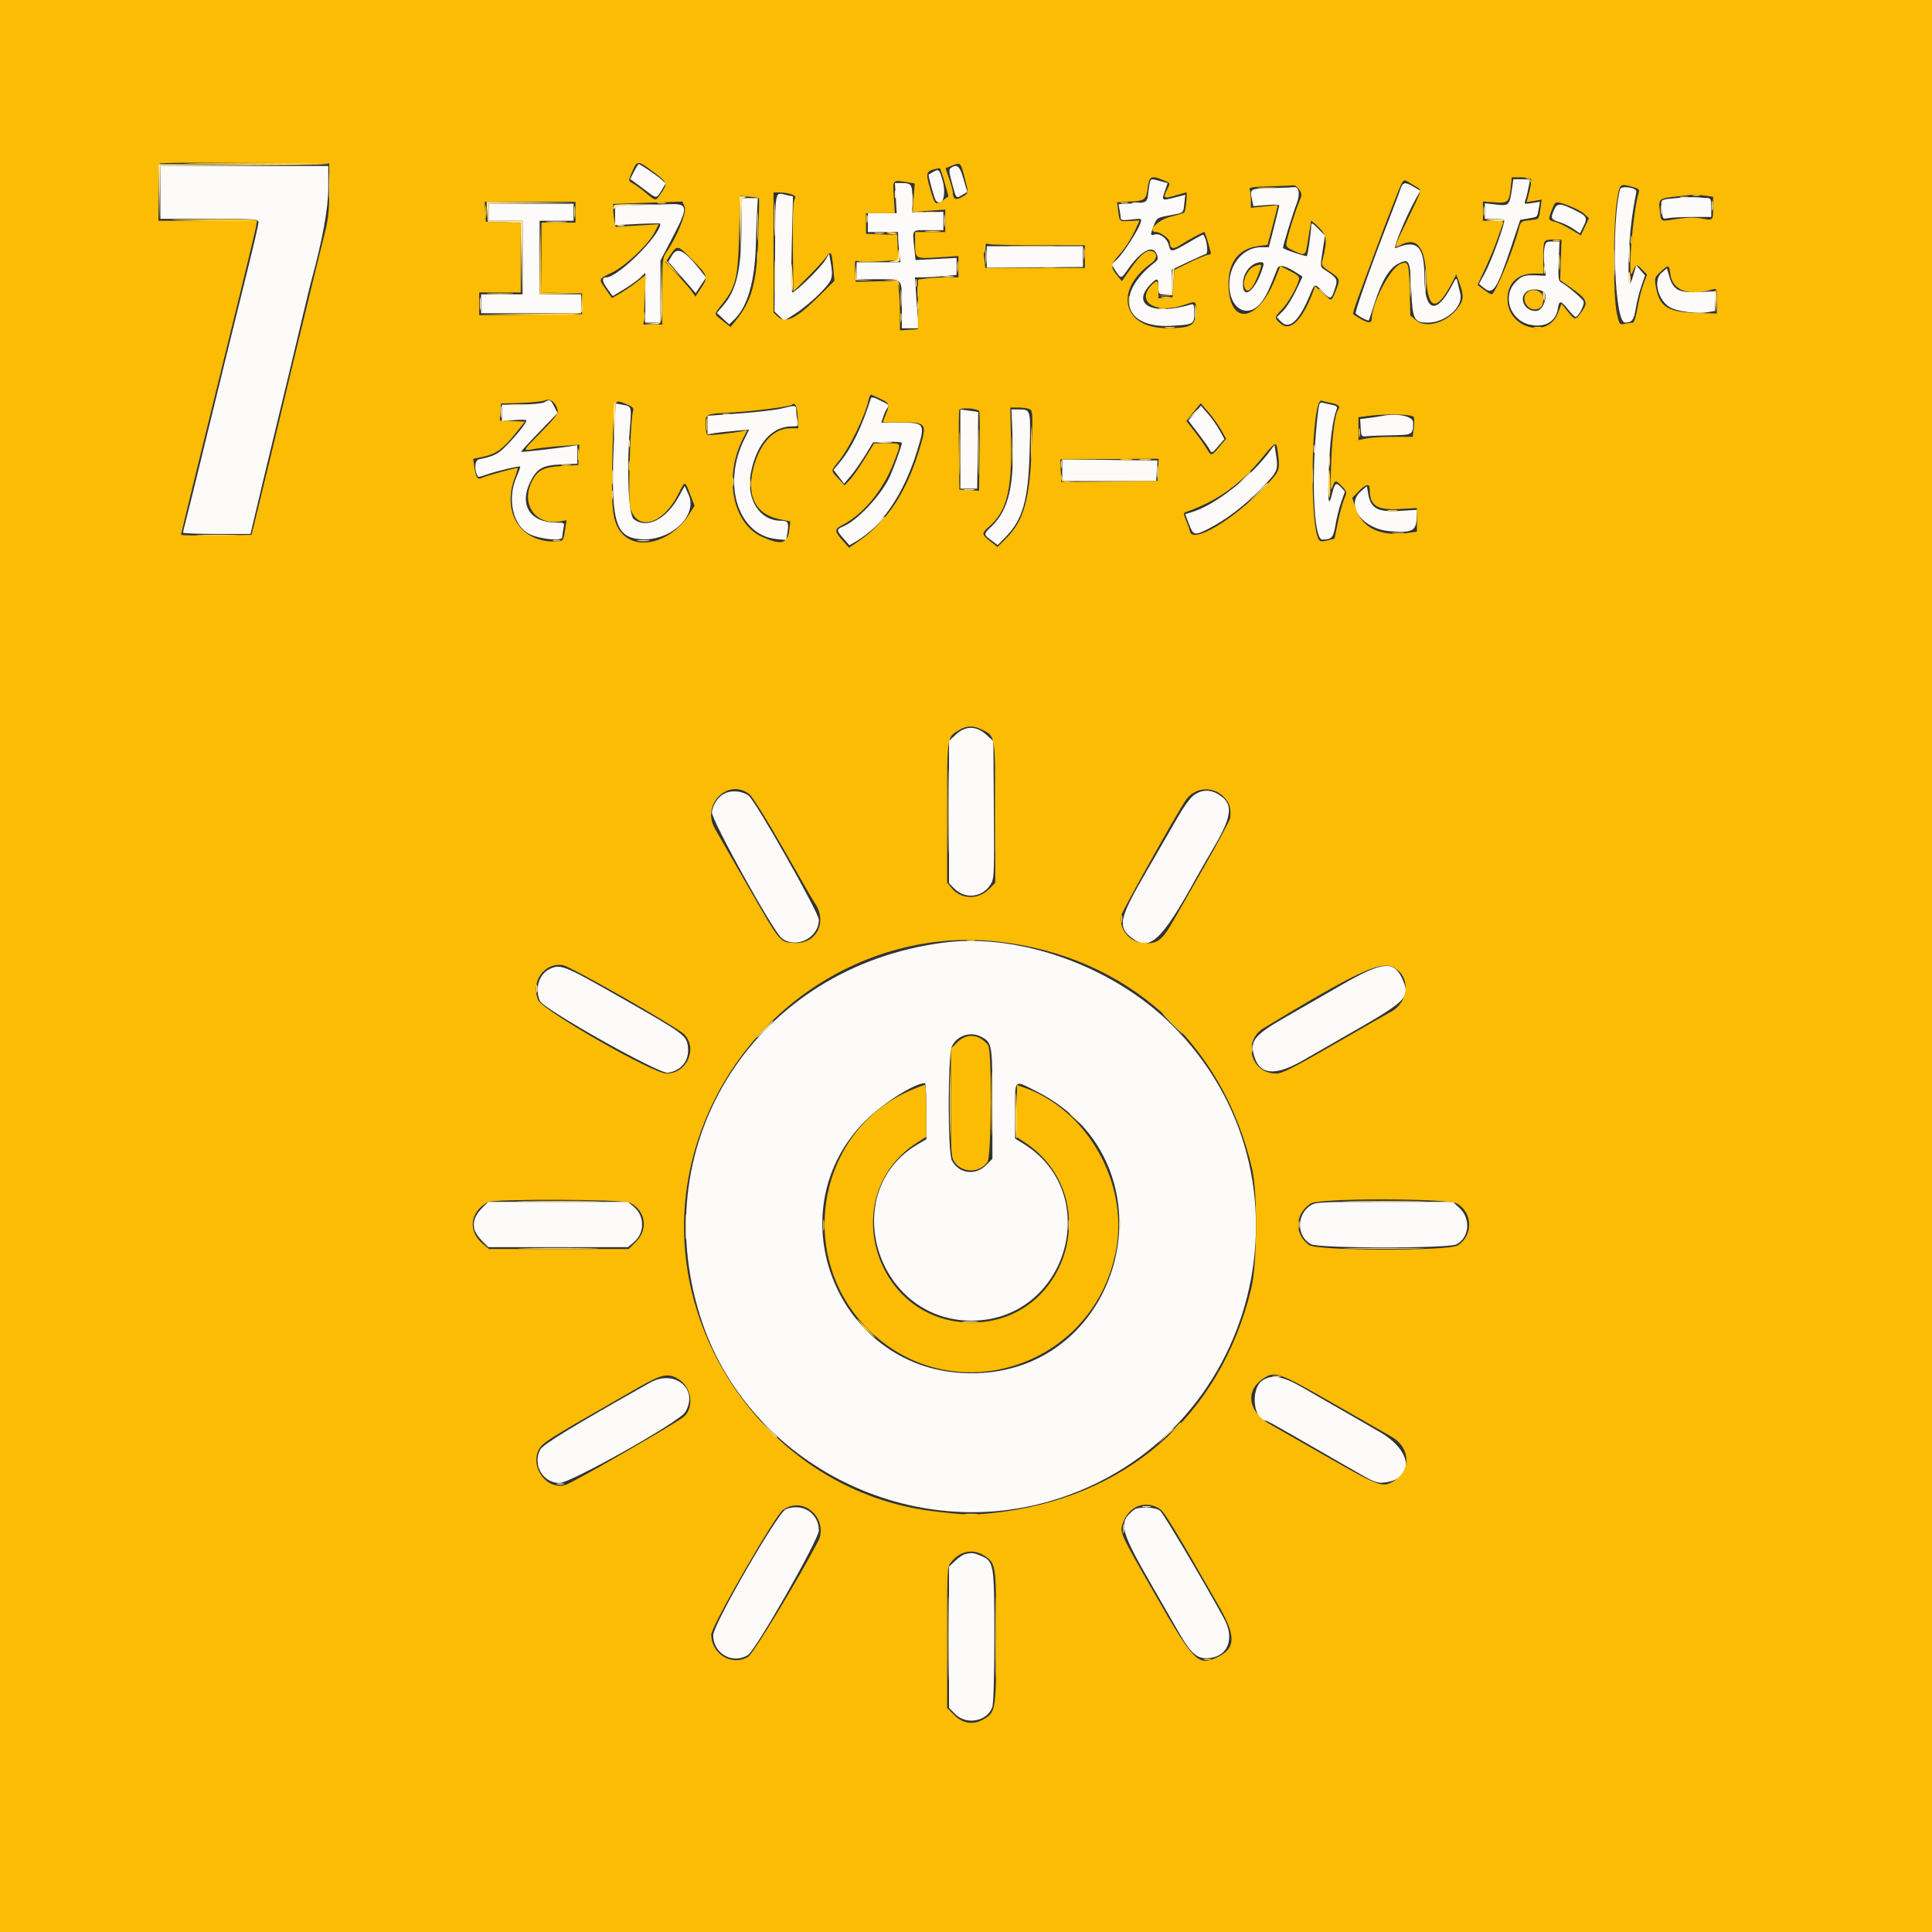 <svg id="svg" version="1.1" xmlns="http://www.w3.org/2000/svg" xmlns:xlink="http://www.w3.org/1999/xlink" width="400" height="400" viewBox="0, 0, 400,400"><rect x="0" y="0" width="400" height="400" fill="#333333" stroke="none"/><g id="svgg"><path id="path0" d="M131.259 35.529 L 130.471 37.074 131.459 37.775 C 132.003 38.161,133.180 39.036,134.076 39.721 C 135.916 41.128,135.958 41.122,137.036 39.295 L 137.822 37.962 136.977 37.204 C 135.988 36.315,132.574 33.984,132.262 33.984 C 132.144 33.984,131.692 34.680,131.259 35.529 M33.203 39.844 L 33.203 45.313 43.359 45.313 C 53.059 45.313,53.516 45.346,53.516 46.051 C 53.516 46.457,52.472 50.984,51.197 56.110 C 48.521 66.868,45.163 80.546,41.572 95.313 C 40.187 101.006,38.792 106.642,38.472 107.838 C 38.152 109.034,37.891 110.132,37.891 110.280 C 37.891 110.427,41.037 110.547,44.883 110.547 L 51.875 110.547 52.348 108.496 C 53.007 105.638,56.016 93.080,57.613 86.523 C 59.123 80.328,60.650 73.960,62.673 65.430 C 63.437 62.207,64.230 58.955,64.436 58.203 C 66.786 49.597,67.969 43.124,67.969 38.859 L 67.969 34.375 50.586 34.375 L 33.203 34.375 33.203 39.844 M196.906 34.738 C 196.430 35.039,196.453 35.475,197.059 37.760 C 197.973 41.205,197.918 41.136,199.186 40.387 L 200.272 39.745 199.489 37.060 C 198.699 34.351,198.210 33.913,196.906 34.738 M193.164 35.616 C 192.734 35.856,192.332 36.092,192.270 36.141 C 192.094 36.278,193.457 41.170,193.774 41.540 C 195.136 43.127,196.013 40.248,195.102 37.180 C 194.460 35.018,194.368 34.944,193.164 35.616 M238.106 37.598 C 238.023 37.866,237.867 38.848,237.760 39.778 C 237.509 41.965,237.542 41.942,234.314 42.125 L 231.561 42.280 231.796 43.455 C 231.926 44.100,232.031 44.872,232.031 45.169 C 232.031 45.596,232.493 45.656,234.225 45.452 C 236.403 45.196,236.416 45.201,236.137 46.132 C 235.695 47.605,232.605 52.422,231.307 53.660 L 230.133 54.782 230.984 56.097 C 232.037 57.723,232.160 57.726,233.237 56.152 C 236.096 51.973,238.684 50.516,239.488 52.632 C 239.839 53.553,239.770 53.799,238.990 54.409 C 230.693 60.901,232.535 67.987,242.383 67.462 C 247.133 67.209,247.266 67.136,247.266 64.776 C 247.266 63.113,247.169 62.867,246.582 63.042 C 238.732 65.384,234.126 63.118,238.166 58.901 C 239.560 57.445,239.844 57.525,239.844 59.375 C 239.844 60.900,239.876 60.938,241.211 60.938 L 242.578 60.938 242.578 58.396 L 242.578 55.854 245.801 54.317 C 247.573 53.471,249.317 52.693,249.676 52.586 C 250.254 52.414,249.810 49.290,249.109 48.588 C 249.050 48.529,247.688 49.254,246.083 50.199 C 242.588 52.257,242.324 52.294,241.989 50.768 C 241.687 49.392,240.188 48.256,239.062 48.551 C 238.123 48.796,238.114 48.705,238.888 46.680 C 239.478 45.134,239.562 45.079,242.095 44.599 C 245.198 44.010,244.967 44.198,245.208 42.060 L 245.403 40.332 243.175 40.899 C 240.496 41.582,240.467 41.562,241.185 39.526 L 241.753 37.915 240.310 37.515 C 238.463 37.002,238.288 37.008,238.106 37.598 M313.057 38.965 C 312.529 42.557,312.435 42.654,309.768 42.352 L 307.422 42.087 307.422 43.700 L 307.422 45.313 309.310 45.313 C 310.348 45.313,311.297 45.412,311.418 45.533 C 311.756 45.871,308.819 53.990,307.439 56.534 L 306.215 58.789 307.307 59.666 C 309.133 61.133,309.925 59.907,312.913 50.979 L 314.742 45.513 316.409 45.229 C 318.411 44.887,318.228 45.055,318.566 43.250 L 318.841 41.773 317.168 42.041 C 315.680 42.279,315.524 42.233,315.757 41.626 C 315.901 41.250,316.106 40.520,316.213 40.003 C 316.319 39.486,316.497 38.623,316.609 38.086 C 316.801 37.160,316.721 37.109,315.070 37.109 L 313.329 37.109 313.057 38.965 M185.466 41.016 L 185.647 44.141 182.667 44.141 L 179.688 44.141 179.688 46.094 L 179.688 48.047 182.813 48.047 L 185.938 48.047 185.941 49.121 C 185.943 49.712,186.055 51.118,186.191 52.246 L 186.437 54.297 181.890 54.297 L 177.344 54.297 177.344 56.055 L 177.344 57.813 181.790 57.813 C 187.054 57.813,186.705 57.391,186.713 63.770 L 186.719 67.969 188.480 67.969 L 190.241 67.969 190.054 65.918 C 189.951 64.790,189.769 62.417,189.650 60.645 L 189.435 57.422 191.104 57.419 C 192.022 57.418,193.960 57.304,195.410 57.167 L 198.047 56.918 198.047 55.158 L 198.047 53.399 193.803 53.622 L 189.558 53.846 189.310 51.475 C 188.880 47.354,188.651 47.656,192.188 47.656 L 195.313 47.656 195.313 45.760 L 195.313 43.863 192.090 43.904 L 188.867 43.945 188.882 41.211 C 188.898 38.183,188.714 37.905,186.686 37.897 L 185.285 37.891 185.466 41.016 M289.946 39.160 C 289.716 39.858,288.705 42.539,287.700 45.117 C 283.963 54.709,280.476 64.539,280.689 64.884 C 280.945 65.298,283.222 66.524,283.388 66.337 C 283.449 66.268,283.991 64.658,284.591 62.760 C 286.048 58.155,287.676 55.474,289.582 54.543 C 291.768 53.475,291.960 53.874,292.188 59.939 C 292.419 66.120,292.754 66.797,295.584 66.797 C 299.329 66.797,303.020 63.506,302.333 60.779 C 302.166 60.114,301.917 59.073,301.781 58.466 C 301.533 57.366,301.529 57.368,300.540 59.247 C 297.373 65.261,294.926 64.520,294.916 57.545 C 294.907 50.963,293.493 49.495,288.966 51.364 C 288.273 51.649,290.996 44.991,293.150 41.130 L 294.067 39.487 292.714 38.689 C 290.875 37.604,290.435 37.679,289.946 39.160 M335.401 39.210 C 333.537 46.740,334.296 66.806,336.444 66.791 C 337.888 66.781,338.287 66.248,338.680 63.808 C 338.888 62.519,339.401 60.466,339.821 59.246 L 340.584 57.027 339.670 55.965 L 338.756 54.902 338.257 56.650 C 337.262 60.142,337.013 59.288,337.234 53.125 C 337.410 48.195,337.851 44.416,338.797 39.721 C 338.974 38.845,335.617 38.340,335.401 39.210 M263.184 38.963 C 258.649 39.099,258.763 39.029,259.239 41.409 L 259.493 42.682 262.169 42.457 C 263.640 42.334,264.848 42.355,264.852 42.503 C 264.857 42.652,264.374 44.663,263.780 46.973 L 262.699 51.172 261.135 51.178 C 257.421 51.194,254.492 54.639,254.519 58.961 C 254.552 64.275,258.716 66.216,261.446 62.190 C 262.301 60.930,262.818 59.801,264.475 55.579 C 264.842 54.645,266.233 55.002,268.755 56.677 L 269.680 57.291 268.302 60.192 C 267.545 61.788,266.342 63.676,265.629 64.389 L 264.334 65.684 265.336 66.686 C 266.940 68.289,268.982 66.389,271.094 61.328 C 272.243 58.574,272.141 58.610,273.828 60.352 C 275.518 62.095,275.583 62.082,276.344 59.863 C 277.042 57.830,276.919 57.595,274.244 55.837 C 273.321 55.231,273.320 55.219,273.822 51.991 L 274.326 48.753 272.905 47.332 C 271.698 46.126,271.482 46.028,271.472 46.686 C 271.449 48.068,270.777 52.791,270.574 52.994 C 270.378 53.189,265.625 51.583,265.625 51.321 C 265.625 50.824,267.735 43.972,268.396 42.319 C 269.230 40.236,268.976 38.559,267.857 38.755 C 267.596 38.800,265.493 38.894,263.184 38.963 M160.460 52.209 L 160.352 64.495 161.356 65.457 L 162.360 66.418 164.871 64.797 C 166.253 63.906,168.481 62.041,169.824 60.653 C 172.431 57.958,172.558 57.566,171.944 54.103 L 171.667 52.542 170.788 53.964 C 169.836 55.504,164.680 60.547,164.057 60.547 C 163.812 60.547,163.767 56.993,163.931 50.609 L 164.187 40.671 163.050 40.429 C 160.309 39.846,160.580 38.614,160.460 52.209 M347.148 41.008 C 343.558 41.370,343.846 41.138,344.057 43.497 C 344.224 45.372,344.239 45.391,345.404 45.158 C 346.052 45.028,348.318 44.922,350.439 44.922 L 354.297 44.922 354.297 42.969 C 354.297 41.371,354.173 41.015,353.613 41.011 C 353.237 41.009,352.314 40.938,351.563 40.854 C 350.811 40.770,348.824 40.839,347.148 41.008 M153.513 46.777 C 153.508 55.632,152.517 60.007,149.794 63.188 L 148.423 64.790 149.691 65.976 L 150.960 67.162 151.991 66.175 C 154.748 63.534,156.258 58.361,156.487 50.781 C 156.581 47.666,156.712 44.194,156.779 43.066 L 156.900 41.016 155.208 41.016 L 153.516 41.016 153.513 46.777 M101.172 43.945 L 101.172 45.703 104.688 45.703 L 108.203 45.703 108.203 53.320 L 108.203 60.938 103.906 60.938 L 99.609 60.938 99.609 62.891 L 99.609 64.844 109.961 64.844 L 120.313 64.844 120.313 62.891 L 120.313 60.938 116.016 60.938 L 111.719 60.938 111.719 53.320 L 111.719 45.703 115.234 45.703 L 118.750 45.703 118.750 43.945 L 118.750 42.188 109.961 42.188 L 101.172 42.188 101.172 43.945 M131.738 42.479 L 127.344 42.604 127.344 44.604 L 127.344 46.604 132.031 46.368 C 134.609 46.238,136.719 46.218,136.719 46.324 C 136.719 48.713,127.939 57.422,125.531 57.422 C 124.548 57.422,124.611 58.212,125.715 59.737 L 126.849 61.301 129.147 59.921 C 130.411 59.162,131.929 58.081,132.520 57.518 L 133.594 56.494 133.594 61.646 L 133.594 66.797 135.156 66.797 L 136.719 66.797 136.719 60.393 L 136.719 53.990 139.306 49.033 C 142.553 42.812,142.481 42.138,138.583 42.271 C 137.235 42.317,134.155 42.411,131.738 42.479 M321.678 43.618 C 321.002 45.237,321.110 45.427,323.063 46.050 C 323.823 46.292,325.043 46.900,325.774 47.401 L 327.102 48.311 327.814 46.913 C 328.728 45.121,328.561 44.763,326.288 43.626 C 322.952 41.959,322.372 41.958,321.678 43.618 M319.746 51.400 C 319.602 52.171,319.604 53.768,319.752 54.950 L 320.020 57.098 318.506 57.027 C 315.650 56.892,315.154 57.034,313.828 58.359 C 310.953 61.234,312.600 66.293,316.711 67.213 C 319.811 67.907,322.094 66.639,322.518 63.987 C 322.818 62.115,323.100 62.125,324.656 64.063 C 325.347 64.922,326.044 65.625,326.205 65.625 C 326.805 65.625,328.177 62.913,327.857 62.359 C 327.479 61.702,324.427 59.123,323.337 58.540 C 322.635 58.164,322.583 57.790,322.721 54.065 L 322.871 50.000 321.440 50.000 C 320.107 50.000,319.991 50.096,319.746 51.400 M204.297 53.207 L 204.297 55.437 214.258 55.355 L 224.219 55.273 224.219 53.125 L 224.219 50.977 214.258 50.977 L 204.298 50.977 204.297 53.207 M139.146 52.876 L 138.371 54.189 140.224 56.294 C 141.243 57.451,142.517 58.915,143.054 59.546 L 144.032 60.694 145.106 59.071 L 146.180 57.448 144.976 55.928 C 141.708 51.802,140.235 51.031,139.146 52.876 M261.512 55.176 C 260.055 60.113,257.227 62.440,257.336 58.611 C 257.400 56.342,259.164 54.297,261.056 54.297 C 261.614 54.297,261.714 54.490,261.512 55.176 M343.999 56.498 C 342.084 58.145,343.450 62.709,346.200 63.853 C 347.948 64.579,351.566 64.978,353.479 64.655 L 355.078 64.384 355.078 62.345 L 355.078 60.306 351.660 60.467 C 347.585 60.658,346.425 60.039,345.608 57.237 L 345.113 55.540 343.999 56.498 M319.676 60.536 C 320.542 61.402,319.417 64.250,318.159 64.373 C 315.751 64.610,314.260 61.679,316.113 60.353 C 317.013 59.710,318.950 59.809,319.676 60.536 M180.296 82.508 C 178.472 88.310,176.358 92.677,173.952 95.618 L 172.583 97.291 173.673 98.720 L 174.763 100.149 176.151 98.504 C 176.914 97.599,178.262 95.676,179.145 94.230 L 180.750 91.602 183.735 91.487 C 185.376 91.425,186.719 91.526,186.719 91.712 C 186.719 92.312,184.861 97.411,184.047 99.045 C 182.162 102.831,177.394 107.831,174.543 109.012 C 173.151 109.588,173.161 109.814,174.649 111.509 L 175.860 112.888 177.054 112.206 C 182.487 109.101,187.117 102.305,189.856 93.415 C 191.619 87.693,191.504 87.500,186.357 87.500 L 182.463 87.500 182.889 86.230 C 183.124 85.532,183.492 84.737,183.706 84.463 C 184.174 83.866,184.208 83.901,182.121 82.849 C 180.871 82.218,180.414 82.133,180.296 82.508 M112.719 83.276 C 112.302 83.518,110.150 83.732,107.936 83.752 L 103.910 83.789 103.908 85.506 L 103.906 87.222 106.445 86.985 C 107.842 86.855,108.984 86.883,108.984 87.048 C 108.984 87.542,107.145 89.882,105.034 92.074 C 103.152 94.028,102.328 94.452,99.162 95.097 C 98.231 95.286,98.143 97.557,99.021 98.735 C 99.063 98.791,99.860 98.567,100.793 98.238 C 102.868 97.506,107.484 96.416,107.679 96.612 C 107.758 96.690,107.438 97.616,106.969 98.670 C 104.914 103.284,106.187 108.909,109.667 110.594 C 111.880 111.665,116.406 112.096,116.406 111.235 C 116.406 110.910,116.516 110.095,116.650 109.424 C 116.894 108.206,116.891 108.203,115.186 108.201 C 109.692 108.194,107.383 104.471,109.863 99.617 C 111.233 96.937,112.381 96.313,116.239 96.151 L 119.531 96.014 119.531 94.096 L 119.531 92.178 118.066 92.400 C 115.040 92.859,108.003 93.652,107.885 93.548 C 107.817 93.488,109.488 91.658,111.598 89.481 L 115.434 85.522 114.739 84.167 C 113.980 82.687,113.840 82.626,112.719 83.276 M272.916 85.049 C 271.397 97.170,271.863 111.729,273.771 111.713 C 275.727 111.697,276.057 111.328,276.502 108.659 C 276.740 107.227,277.278 105.088,277.698 103.906 L 278.460 101.758 277.650 100.891 C 276.623 99.793,276.372 99.965,275.824 102.142 C 275.042 105.247,274.876 104.068,275.124 97.168 C 275.337 91.255,275.918 86.810,276.752 84.705 C 276.950 84.205,276.714 83.999,275.711 83.797 C 274.998 83.653,274.130 83.456,273.782 83.359 C 273.284 83.221,273.101 83.579,272.916 85.049 M127.211 88.897 C 126.297 107.938,127.138 111.332,132.844 111.654 C 138.931 111.998,144.483 106.754,142.582 102.457 L 141.759 100.596 140.588 102.736 C 137.951 107.560,133.863 109.614,131.196 107.457 C 130.120 106.587,129.717 97.246,130.393 88.867 C 130.781 84.059,130.806 84.143,128.871 83.788 L 127.468 83.530 127.211 88.897 M161.719 84.599 C 160.537 84.889,156.626 85.342,153.027 85.605 L 146.484 86.083 146.484 88.007 L 146.484 89.931 147.754 89.705 C 148.452 89.581,150.391 89.361,152.062 89.216 L 155.101 88.953 154.125 90.896 C 149.452 100.200,152.824 110.789,160.720 111.604 L 162.775 111.816 163.037 110.181 C 163.359 108.165,163.158 107.813,161.683 107.813 C 157.247 107.813,154.411 103.308,155.456 97.922 C 156.622 91.912,159.804 88.281,163.903 88.281 C 165.295 88.281,165.326 88.250,165.088 87.061 C 164.954 86.389,164.844 85.422,164.844 84.912 C 164.844 83.872,164.725 83.860,161.719 84.599 M247.347 85.542 L 246.061 87.095 248.027 89.659 C 249.107 91.070,250.195 92.604,250.444 93.069 C 250.888 93.898,250.922 93.885,252.200 92.408 L 253.502 90.901 252.514 89.103 C 251.970 88.114,250.874 86.558,250.079 85.646 L 248.633 83.988 247.347 85.542 M198.828 92.976 L 198.828 101.172 200.570 101.172 L 202.312 101.172 202.426 93.262 C 202.488 88.911,202.539 85.332,202.539 85.309 C 202.539 85.285,201.704 85.157,200.684 85.023 L 198.828 84.781 198.828 92.976 M209.639 90.527 C 210.039 100.413,208.823 105.591,205.309 108.963 C 203.595 110.608,203.595 110.607,205.228 111.853 L 206.549 112.860 208.106 111.287 C 211.782 107.575,212.923 103.509,213.180 93.216 C 213.395 84.612,213.442 84.782,210.855 84.772 L 209.406 84.766 209.639 90.527 M285.938 86.153 C 285.615 86.222,284.507 86.390,283.476 86.526 L 281.600 86.773 281.718 88.601 C 281.833 90.377,281.870 90.426,283.008 90.310 C 283.652 90.244,285.972 90.159,288.162 90.119 C 292.504 90.042,292.559 90.008,292.573 87.451 C 292.580 86.136,289.153 85.466,285.938 86.153 M262.983 93.315 C 258.941 98.797,251.627 104.545,246.835 106.004 L 245.386 106.445 246.158 108.496 C 247.048 110.861,247.314 110.930,250.111 109.520 C 253.780 107.670,257.702 104.687,261.107 101.155 C 264.678 97.450,264.692 97.416,264.131 93.812 L 263.867 92.115 262.983 93.315 M219.922 97.363 L 219.922 99.609 229.651 99.609 L 239.381 99.609 239.515 97.473 L 239.648 95.336 229.785 95.227 L 219.921 95.117 219.922 97.363 M281.700 101.786 C 278.520 104.628,282.023 109.442,287.655 109.970 C 292.141 110.390,293.139 109.959,293.281 107.539 L 293.397 105.553 290.099 105.759 C 285.087 106.071,283.775 105.349,283.222 101.972 L 283.001 100.624 281.700 101.786 M197.879 152.097 L 196.484 153.413 196.484 168.143 L 196.484 182.873 197.597 183.986 C 199.840 186.229,203.425 185.810,205.087 183.111 C 205.841 181.887,205.868 181.273,205.768 167.645 L 205.664 153.455 204.205 152.118 C 202.141 150.227,199.870 150.220,197.879 152.097 M150.177 164.202 C 148.764 164.840,147.676 166.374,147.391 168.131 C 147.163 169.535,160.057 192.827,161.838 194.230 C 164.786 196.551,169.525 194.201,169.530 190.415 C 169.532 188.980,156.423 165.812,155.001 164.736 C 153.750 163.790,151.614 163.554,150.177 164.202 M247.271 164.551 C 246.460 165.107,245.129 166.936,243.647 169.531 C 242.358 171.787,239.497 176.740,237.289 180.537 C 231.743 190.076,231.347 191.842,234.242 194.120 C 238.029 197.099,240.466 194.846,247.736 181.641 C 248.269 180.674,249.977 177.696,251.533 175.023 C 255.206 168.714,255.359 166.347,252.221 164.434 C 250.577 163.431,248.844 163.472,247.271 164.551 M195.313 195.170 C 156.742 200.205,133.413 236.142,145.010 272.656 C 154.469 302.439,187.481 319.703,217.737 310.690 C 260.773 297.871,274.405 243.582,242.502 212.069 C 230.303 200.020,211.031 193.118,195.313 195.170 M113.749 200.653 C 111.571 201.727,110.666 204.760,111.789 207.225 C 112.574 208.948,136.488 222.388,138.272 222.108 C 141.073 221.669,142.714 219.599,142.442 216.849 C 142.200 214.399,141.782 214.088,128.742 206.659 C 116.666 199.778,116.037 199.526,113.749 200.653 M277.730 203.936 C 273.972 206.101,268.779 209.088,266.189 210.574 C 259.507 214.409,258.641 215.539,259.767 218.950 C 260.973 222.603,264.192 222.770,269.880 219.474 C 272.159 218.153,275.781 216.070,277.930 214.846 C 291.389 207.176,291.992 206.609,290.488 203.010 C 288.713 198.762,286.421 198.928,277.730 203.936 M203.086 214.628 C 205.430 215.841,205.469 216.065,205.469 228.541 L 205.469 239.922 204.141 241.250 C 201.913 243.477,198.492 242.984,197.068 240.230 C 196.186 238.525,196.212 218.466,197.098 216.598 C 198.137 214.409,200.903 213.499,203.086 214.628 M191.797 230.041 L 191.797 235.863 190.091 236.863 C 173.290 246.709,181.290 273.388,201.056 273.429 C 220.975 273.470,228.689 247.052,211.776 236.719 L 210.177 235.742 210.167 229.980 C 210.155 223.267,209.847 223.556,214.509 225.896 C 244.595 240.995,232.659 286.201,199.097 284.260 C 173.434 282.776,160.888 251.678,178.364 232.867 C 181.995 228.959,188.975 224.373,191.504 224.235 C 191.665 224.226,191.797 226.839,191.797 230.041 M99.789 250.133 C 98.333 251.589,97.833 253.001,98.223 254.554 C 98.366 255.126,99.071 256.180,99.789 256.898 L 101.094 258.203 115.556 258.203 L 130.018 258.203 131.209 257.201 C 133.517 255.259,133.517 251.772,131.209 249.830 L 130.018 248.828 115.556 248.828 L 101.094 248.828 99.789 250.133 M271.315 249.588 C 268.363 251.535,268.450 256.048,271.472 257.611 C 273.139 258.473,299.867 258.494,301.529 257.634 C 304.229 256.238,304.562 252.309,302.168 250.098 L 300.793 248.828 286.627 248.831 C 273.282 248.833,272.395 248.877,271.315 249.588 M134.570 286.272 C 118.454 295.364,112.403 299.055,111.845 300.133 C 110.215 303.285,112.388 307.031,115.847 307.031 C 118.174 307.031,140.641 294.383,141.857 292.388 C 144.761 287.627,139.699 283.379,134.570 286.272 M261.195 285.958 C 258.843 287.808,259.576 294.141,262.141 294.141 C 262.299 294.141,264.597 295.395,267.249 296.929 C 269.901 298.462,273.916 300.774,276.172 302.066 C 278.428 303.358,280.889 304.769,281.641 305.201 C 284.655 306.934,285.231 307.124,286.816 306.911 C 292.976 306.085,292.354 300.340,285.688 296.494 C 283.355 295.147,280.830 293.685,280.078 293.246 C 279.326 292.806,277.568 291.800,276.172 291.011 C 274.775 290.222,271.928 288.581,269.845 287.366 C 265.494 284.828,263.123 284.442,261.195 285.958 M162.682 312.481 C 161.037 313.148,147.656 336.354,147.656 338.540 C 147.656 342.336,151.628 344.620,154.839 342.670 C 156.441 341.697,169.531 318.715,169.531 316.875 C 169.532 313.277,166.119 311.088,162.682 312.481 M234.748 312.610 C 231.510 315.161,231.861 316.718,238.133 327.645 C 241.059 332.743,243.774 337.474,244.167 338.158 C 246.790 342.734,248.122 343.725,250.934 343.198 C 254.435 342.541,255.534 338.960,253.418 335.100 C 249.005 327.050,240.897 313.375,240.193 312.793 C 239.219 311.988,235.688 311.869,234.748 312.610 M199.805 321.762 C 199.375 321.865,198.452 322.494,197.754 323.161 L 196.484 324.372 196.484 338.983 L 196.484 353.594 197.812 354.922 C 200.102 357.212,204.412 356.378,205.434 353.447 C 205.709 352.658,205.859 347.450,205.858 338.711 C 205.856 323.530,205.807 323.247,202.934 322.047 C 201.556 321.471,201.167 321.436,199.805 321.762 " stroke="none" fill="#fcfbfa" fill-rule="evenodd"></path><path id="path1" d="M0.000 200.000 L 0.000 400.000 200.000 400.000 L 400.000 400.000 400.000 200.000 L 400.000 0.000 200.000 0.000 L 0.000 0.000 0.000 200.000 M68.157 39.258 C 68.151 44.121,68.011 45.278,66.888 49.707 C 66.193 52.446,65.091 56.929,64.437 59.668 C 63.784 62.407,62.919 65.967,62.514 67.578 C 62.109 69.189,61.424 72.002,60.992 73.828 C 60.561 75.654,59.508 80.049,58.653 83.594 C 57.798 87.139,56.637 91.973,56.071 94.336 C 55.506 96.699,54.375 101.357,53.559 104.688 L 52.075 110.742 44.787 110.848 C 40.779 110.907,37.500 110.844,37.500 110.709 C 37.500 110.404,40.514 98.064,49.371 62.109 C 51.197 54.697,52.808 47.974,52.952 47.168 L 53.212 45.703 43.012 45.703 L 32.813 45.703 32.813 39.909 C 32.813 36.722,32.931 33.996,33.077 33.850 C 33.222 33.705,41.176 33.632,50.753 33.687 L 68.164 33.789 68.157 39.258 M135.254 35.582 C 138.226 37.814,138.270 37.932,136.900 39.948 C 135.691 41.727,135.883 41.731,133.664 39.891 C 132.658 39.057,131.441 38.172,130.957 37.924 C 130.112 37.490,130.101 37.420,130.673 36.052 C 131.916 33.076,131.918 33.076,135.254 35.582 M199.769 36.970 C 200.572 40.072,200.592 39.947,199.174 40.785 C 197.885 41.546,197.285 41.238,197.272 39.807 C 197.268 39.465,196.928 38.204,196.516 37.005 L 195.765 34.824 197.199 34.249 C 198.882 33.574,198.892 33.585,199.769 36.970 M195.556 37.706 L 196.380 40.646 195.298 41.417 C 193.695 42.558,193.555 42.446,192.638 39.292 C 191.538 35.503,191.581 35.400,194.534 34.806 C 194.643 34.784,195.103 36.089,195.556 37.706 M240.833 37.285 C 242.409 37.943,242.363 37.809,241.561 39.417 C 240.737 41.068,240.941 41.184,243.392 40.456 C 244.526 40.119,245.533 39.844,245.628 39.844 C 245.874 39.844,245.474 43.719,245.201 43.992 C 245.077 44.116,243.804 44.507,242.372 44.862 C 239.664 45.533,237.334 48.047,239.419 48.047 C 240.272 48.047,242.185 49.480,242.193 50.126 C 242.212 51.534,242.896 51.714,244.412 50.711 C 245.840 49.766,249.018 48.047,249.337 48.047 C 249.419 48.047,249.701 48.794,249.963 49.707 C 250.226 50.620,250.529 51.675,250.637 52.051 C 250.765 52.495,250.619 52.734,250.222 52.734 C 249.885 52.734,248.160 53.437,246.387 54.296 L 243.164 55.857 242.969 58.690 L 242.773 61.523 241.309 61.645 L 239.844 61.766 239.844 59.985 C 239.844 57.975,239.567 57.811,238.355 59.101 C 235.077 62.591,239.514 65.132,245.313 63.086 C 247.683 62.250,247.707 62.268,247.578 64.746 C 247.435 67.481,246.621 67.916,241.602 67.938 C 232.388 67.978,230.521 60.042,238.427 54.445 C 239.810 53.466,239.596 51.953,238.075 51.953 C 237.025 51.953,235.803 53.130,233.703 56.164 L 232.275 58.227 231.384 57.141 C 229.859 55.282,229.887 54.829,231.653 52.826 C 233.186 51.087,234.290 49.312,235.432 46.749 L 235.924 45.646 233.987 45.749 C 231.689 45.871,231.811 45.972,231.514 43.696 L 231.277 41.884 234.021 41.728 C 237.117 41.554,237.296 41.400,237.665 38.622 C 237.950 36.477,238.422 36.278,240.833 37.285 M316.985 37.097 C 317.113 37.305,316.961 38.461,316.646 39.665 L 316.074 41.856 317.637 41.592 L 319.200 41.327 318.925 43.222 C 318.588 45.541,318.760 45.363,316.622 45.604 C 314.921 45.796,314.829 45.872,314.434 47.414 C 313.283 51.906,309.541 60.938,308.832 60.938 C 308.634 60.938,307.896 60.498,307.191 59.961 L 305.910 58.984 307.483 55.629 C 308.347 53.784,309.460 51.103,309.955 49.672 C 310.450 48.241,310.981 46.763,311.134 46.387 C 311.379 45.784,311.153 45.703,309.221 45.703 L 307.031 45.703 307.031 43.711 L 307.031 41.720 309.373 41.898 C 312.190 42.113,312.469 41.867,312.775 38.894 L 313.000 36.719 314.875 36.719 C 315.907 36.719,316.856 36.889,316.985 37.097 M293.574 38.889 C 294.353 39.355,294.298 39.526,291.555 45.172 C 288.591 51.275,288.525 51.487,289.785 50.813 C 293.341 48.909,295.061 50.986,295.309 57.483 C 295.569 64.290,297.479 64.649,300.647 58.487 L 301.496 56.836 301.929 57.960 C 303.144 61.113,303.125 62.047,301.810 63.788 C 299.505 66.840,295.217 68.076,293.138 66.288 L 291.992 65.302 291.860 60.093 C 291.714 54.337,291.582 53.967,289.921 54.656 C 287.788 55.539,284.000 62.853,283.987 66.113 C 283.983 67.123,282.841 66.853,280.517 65.293 C 279.917 64.890,279.705 65.611,283.239 56.055 C 286.363 47.607,286.904 46.172,288.468 42.188 C 290.592 36.774,290.441 36.980,291.713 37.759 C 292.296 38.117,293.134 38.625,293.574 38.889 M187.955 37.745 L 189.386 37.982 189.163 40.928 L 188.940 43.875 192.322 43.636 L 195.703 43.397 195.703 45.722 L 195.703 48.047 192.578 48.047 L 189.453 48.047 189.458 49.902 C 189.469 53.677,189.346 53.589,194.191 53.283 L 198.438 53.014 198.438 55.218 L 198.438 57.422 195.953 57.422 C 194.586 57.422,192.697 57.527,191.754 57.656 L 190.039 57.891 190.039 63.027 L 190.039 68.164 188.184 68.283 L 186.328 68.402 186.328 65.115 C 186.328 63.307,186.215 60.999,186.076 59.987 L 185.824 58.146 181.486 58.248 L 177.148 58.349 177.030 56.095 C 176.917 53.933,176.947 53.852,177.765 54.111 C 178.234 54.260,180.273 54.258,182.295 54.106 L 185.971 53.831 185.857 51.232 L 185.742 48.633 182.520 48.519 L 179.297 48.406 179.297 46.273 L 179.297 44.141 182.282 44.141 L 185.266 44.141 185.059 40.820 C 184.827 37.101,184.724 37.211,187.955 37.745 M268.990 39.271 C 269.590 40.187,269.591 40.368,269.004 41.712 C 268.249 43.441,266.514 49.038,266.337 50.318 C 266.232 51.069,266.528 51.360,268.077 52.033 C 270.365 53.027,270.290 53.104,270.904 49.142 C 271.181 47.358,271.424 45.819,271.446 45.722 C 271.467 45.624,272.189 46.232,273.049 47.073 C 274.718 48.702,274.844 49.782,273.832 53.775 C 273.536 54.944,273.624 55.082,275.444 56.314 C 277.524 57.722,277.551 57.849,276.373 60.667 C 275.631 62.444,275.571 62.444,273.762 60.677 L 272.295 59.246 271.865 60.385 C 269.623 66.322,267.140 68.762,265.137 66.999 C 263.783 65.807,263.788 65.749,265.390 64.079 C 266.652 62.764,268.407 59.727,268.913 57.982 C 269.107 57.314,268.799 56.996,267.109 56.125 L 265.071 55.075 264.021 57.720 C 260.515 66.557,254.728 67.573,254.358 59.418 C 254.135 54.513,256.310 51.502,260.475 50.949 L 262.439 50.689 263.231 47.708 C 263.667 46.068,264.145 44.218,264.295 43.596 L 264.566 42.466 261.775 42.741 L 258.984 43.016 258.984 41.462 C 258.984 40.607,258.880 39.636,258.752 39.303 C 258.553 38.783,259.143 38.681,262.952 38.573 C 265.389 38.504,267.598 38.411,267.862 38.365 C 268.126 38.319,268.633 38.727,268.990 39.271 M338.026 38.703 C 339.325 39.064,339.493 39.235,339.261 39.970 C 338.030 43.870,336.831 59.305,337.987 56.376 C 338.684 54.608,338.805 54.572,339.964 55.781 L 341.003 56.866 340.269 58.804 C 339.865 59.870,339.306 62.104,339.027 63.770 C 338.729 65.549,338.329 66.797,338.059 66.797 C 337.805 66.797,337.076 66.901,336.438 67.029 C 335.290 67.258,335.273 67.236,334.729 64.783 C 333.986 61.430,333.983 46.813,334.725 41.895 C 335.322 37.931,335.305 37.947,338.026 38.703 M163.857 40.231 C 164.721 40.559,164.812 40.735,164.462 41.390 C 164.195 41.888,164.085 45.404,164.153 51.257 L 164.258 60.352 167.195 57.422 C 168.810 55.811,170.503 53.965,170.958 53.320 C 172.028 51.803,172.194 52.023,172.505 55.364 L 172.763 58.144 169.682 61.212 C 164.966 65.910,162.668 67.068,161.060 65.557 L 160.156 64.708 160.156 52.276 L 160.156 39.844 161.498 39.844 C 162.236 39.844,163.298 40.018,163.857 40.231 M352.875 40.483 L 354.688 40.731 354.688 42.957 C 354.688 45.704,354.721 45.674,352.245 45.223 C 350.848 44.970,349.258 45.003,347.161 45.329 C 343.608 45.881,343.920 46.045,343.630 43.477 C 343.363 41.113,343.436 41.061,347.656 40.614 C 349.053 40.466,350.391 40.320,350.629 40.290 C 350.868 40.259,351.878 40.346,352.875 40.483 M157.144 41.057 C 157.196 41.142,157.135 44.639,157.007 48.828 C 156.713 58.494,155.666 62.341,152.179 66.564 L 151.242 67.699 149.644 66.434 C 147.715 64.906,147.721 65.233,149.581 62.880 C 152.353 59.373,152.792 57.543,153.030 48.491 L 153.239 40.537 155.144 40.720 C 156.191 40.820,157.091 40.972,157.144 41.057 M119.141 43.945 L 119.141 46.094 115.625 46.094 L 112.109 46.094 112.109 53.307 L 112.109 60.520 116.309 60.631 L 120.508 60.742 120.508 62.891 L 120.508 65.039 109.863 65.143 L 99.219 65.247 99.219 62.897 L 99.219 60.547 103.516 60.547 L 107.813 60.547 107.813 53.335 L 107.813 46.123 104.199 46.011 L 100.586 45.898 100.468 43.848 L 100.350 41.797 109.745 41.797 L 119.141 41.797 119.141 43.945 M141.755 42.867 C 142.226 44.004,140.066 49.273,137.845 52.404 C 137.192 53.325,137.109 54.211,137.109 60.314 L 137.109 67.188 135.169 67.188 L 133.229 67.188 133.475 62.031 L 133.722 56.874 131.998 58.264 C 131.049 59.029,129.471 60.117,128.490 60.682 L 126.706 61.709 125.462 59.945 C 123.878 57.697,123.833 57.824,126.680 56.445 C 129.538 55.061,134.246 50.622,135.518 48.115 L 136.374 46.425 131.918 46.700 L 127.461 46.974 127.207 45.704 C 127.067 45.005,126.953 43.935,126.953 43.326 L 126.953 42.219 130.176 42.106 C 131.948 42.043,135.174 41.936,137.344 41.868 L 141.289 41.744 141.755 42.867 M324.888 42.622 C 326.131 43.077,327.557 43.841,328.057 44.321 L 328.966 45.194 328.132 46.969 L 327.298 48.743 325.136 47.442 C 323.947 46.726,322.463 46.028,321.839 45.890 C 320.520 45.601,320.493 45.463,321.331 43.367 C 322.065 41.535,321.966 41.556,324.888 42.622 M323.158 53.809 L 323.016 58.008 325.233 59.570 C 328.573 61.924,328.863 62.542,327.535 64.459 C 326.202 66.382,326.112 66.382,324.552 64.441 L 323.287 62.866 322.568 64.793 C 320.527 70.263,312.109 67.969,312.109 61.943 C 312.109 58.664,314.182 56.641,317.541 56.641 L 319.531 56.641 319.531 53.385 C 319.531 49.616,319.535 49.609,321.676 49.609 L 323.301 49.609 323.158 53.809 M215.137 50.776 L 224.609 50.781 224.609 53.125 L 224.609 55.469 214.312 55.469 L 204.014 55.469 203.758 53.294 C 203.462 50.776,203.673 50.236,204.829 50.547 C 205.288 50.670,209.927 50.773,215.137 50.776 M143.191 53.636 C 146.626 57.157,146.673 57.293,145.214 59.537 L 143.995 61.410 143.202 60.295 C 142.765 59.681,141.367 58.084,140.093 56.744 L 137.779 54.309 138.817 52.741 C 140.171 50.694,140.358 50.732,143.191 53.636 M259.702 55.130 C 258.441 55.592,257.257 57.882,257.591 59.213 C 258.098 61.235,259.429 59.972,260.758 56.206 C 261.331 54.582,261.295 54.547,259.702 55.130 M345.823 56.738 C 346.283 60.171,349.564 61.364,354.590 59.926 C 355.439 59.683,355.469 59.763,355.469 62.293 L 355.469 64.911 351.004 64.780 C 345.163 64.608,343.480 63.444,342.778 59.090 C 342.533 57.565,342.612 57.347,343.804 56.258 C 345.468 54.739,345.558 54.760,345.823 56.738 M316.094 60.625 C 314.933 61.786,316.013 64.063,317.723 64.063 C 318.934 64.063,319.531 63.341,319.531 61.878 C 319.531 60.237,317.296 59.423,316.094 60.625 M182.324 82.595 C 184.153 83.430,184.258 83.745,183.398 85.802 C 183.076 86.574,182.813 87.282,182.813 87.375 C 182.813 87.469,184.518 87.511,186.603 87.469 C 191.630 87.368,191.917 87.697,190.638 92.099 C 187.877 101.605,183.865 107.843,177.851 111.985 L 175.781 113.411 174.430 111.881 C 172.744 109.972,172.729 109.556,174.316 108.750 C 178.719 106.515,182.862 101.486,185.066 95.703 C 186.658 91.524,186.755 91.797,183.680 91.797 L 180.980 91.797 178.994 95.020 C 177.901 96.792,176.529 98.746,175.945 99.362 L 174.883 100.483 173.574 99.096 C 171.976 97.401,171.975 97.559,173.592 95.574 C 175.902 92.739,179.090 86.188,179.863 82.687 C 179.997 82.081,180.232 81.642,180.386 81.711 C 180.539 81.780,181.411 82.177,182.324 82.595 M115.455 84.924 C 115.622 85.589,114.923 86.522,112.099 89.400 C 108.101 93.474,108.126 93.418,110.547 92.958 C 111.514 92.774,114.029 92.500,116.136 92.348 L 119.967 92.073 119.847 94.181 L 119.727 96.289 116.386 96.484 C 112.512 96.711,111.334 97.300,110.161 99.600 C 107.696 104.432,110.951 108.943,116.166 107.922 L 117.293 107.701 117.007 109.612 C 116.632 112.116,116.639 112.109,114.639 112.109 C 107.618 112.109,103.895 105.959,106.603 98.832 C 107.012 97.756,107.261 96.875,107.156 96.875 C 106.573 96.875,100.507 98.557,99.879 98.893 C 98.892 99.421,98.555 98.994,98.235 96.813 L 97.969 94.993 100.119 94.547 C 102.679 94.016,104.232 92.881,106.775 89.684 L 108.666 87.305 106.070 87.189 L 103.474 87.073 103.593 85.310 L 103.711 83.547 107.813 83.418 C 110.068 83.347,112.354 83.107,112.891 82.886 C 113.975 82.438,115.045 83.289,115.455 84.924 M275.563 83.420 C 277.129 83.714,277.597 84.180,277.028 84.880 C 276.377 85.680,275.770 90.555,275.583 96.484 C 275.440 101.007,275.493 101.893,275.845 100.879 C 276.382 99.331,276.528 99.319,277.865 100.714 C 278.906 101.800,278.913 101.842,278.303 103.301 C 277.963 104.116,277.372 106.300,276.990 108.153 L 276.297 111.523 274.839 111.892 C 273.729 112.173,273.305 112.136,273.059 111.738 C 270.997 108.403,271.530 82.147,273.642 82.957 C 273.929 83.067,274.793 83.275,275.563 83.420 M129.938 83.787 C 130.994 84.228,131.273 84.533,131.080 85.036 C 130.525 86.482,129.999 103.334,130.456 105.031 C 131.856 110.230,137.342 108.618,140.556 102.064 C 141.812 99.505,141.796 99.503,142.899 102.369 L 143.807 104.726 142.623 106.571 C 138.709 112.670,131.043 114.292,128.162 109.631 C 126.744 107.336,126.528 104.779,126.811 93.652 C 127.108 81.954,126.926 82.529,129.938 83.787 M165.155 86.261 L 165.272 88.672 163.593 88.673 C 160.390 88.676,157.671 91.389,156.246 96.004 C 154.318 102.247,156.174 106.420,161.355 107.490 L 163.637 107.962 163.405 109.742 C 163.033 112.604,161.782 112.922,157.813 111.165 C 151.703 108.460,149.785 98.843,153.773 90.908 L 154.711 89.042 153.820 89.239 C 151.765 89.693,146.777 90.220,146.449 90.017 C 146.253 89.896,146.094 88.932,146.094 87.875 C 146.094 85.616,145.893 85.705,151.758 85.381 C 156.018 85.145,163.623 84.164,163.983 83.803 C 164.612 83.174,165.051 84.095,165.155 86.261 M252.818 89.000 L 253.851 90.837 252.479 92.489 C 250.831 94.473,250.758 94.483,249.822 92.871 C 249.417 92.173,248.301 90.594,247.342 89.362 L 245.598 87.123 247.093 85.299 L 248.587 83.475 250.186 85.319 C 251.065 86.332,252.250 87.989,252.818 89.000 M202.734 85.104 C 202.842 85.240,202.879 89.008,202.817 93.477 L 202.703 101.602 200.668 101.485 L 198.633 101.367 198.527 93.370 C 198.468 88.971,198.511 85.137,198.622 84.849 C 198.824 84.321,202.285 84.536,202.734 85.104 M213.209 84.727 C 213.805 85.045,213.843 85.778,213.611 92.441 C 213.232 103.349,211.999 107.779,208.318 111.460 L 206.524 113.254 205.020 112.063 C 203.182 110.608,203.173 110.433,204.855 108.956 C 208.416 105.830,209.525 101.461,209.316 91.388 L 209.170 84.375 210.861 84.375 C 211.791 84.375,212.847 84.533,213.209 84.727 M292.668 86.292 C 292.824 86.432,292.849 87.423,292.722 88.494 L 292.491 90.442 288.531 90.436 C 286.352 90.432,283.823 90.584,282.910 90.773 L 281.250 91.115 281.250 88.746 L 281.250 86.376 282.910 86.155 C 286.781 85.639,292.018 85.713,292.668 86.292 M264.591 93.848 C 265.024 97.453,265.008 97.492,261.816 100.848 C 255.426 107.569,246.946 112.630,246.383 110.059 C 246.277 109.575,245.901 108.517,245.547 107.706 C 245.045 106.556,245.013 106.194,245.401 106.059 C 252.027 103.753,256.737 100.381,261.549 94.500 C 264.201 91.258,264.278 91.242,264.591 93.848 M239.764 97.281 L 239.648 99.584 229.688 99.691 L 219.727 99.798 219.613 97.458 L 219.499 95.117 229.689 95.047 L 239.880 94.978 239.764 97.281 M283.594 101.309 C 283.594 104.712,285.032 105.651,289.824 105.378 L 293.359 105.176 293.359 107.630 L 293.359 110.083 291.406 110.352 C 285.749 111.130,281.995 109.315,280.645 105.151 L 279.972 103.076 281.274 101.733 C 282.793 100.166,283.594 100.019,283.594 101.309 M203.209 151.009 C 206.123 152.412,206.055 152.001,206.055 168.236 L 206.055 182.761 204.905 183.961 C 202.663 186.301,199.074 186.295,197.099 183.947 L 196.094 182.753 196.094 168.221 C 196.094 152.208,196.022 152.700,198.581 151.140 C 200.072 150.231,201.510 150.190,203.209 151.009 M253.418 165.040 C 254.609 166.311,254.896 167.269,254.705 169.336 C 254.666 169.766,252.141 174.486,249.094 179.827 C 246.047 185.167,243.291 190.001,242.968 190.569 C 240.548 194.829,239.535 195.555,236.493 195.213 C 233.664 194.894,231.618 192.203,232.157 189.510 C 232.343 188.578,243.334 168.915,245.450 165.728 C 247.280 162.970,251.166 162.635,253.418 165.040 M155.202 164.467 C 155.758 164.904,158.696 169.606,161.732 174.916 C 168.112 186.077,167.966 185.825,168.799 187.108 C 171.366 191.062,168.908 195.559,164.359 195.230 C 161.375 195.014,161.688 195.404,154.630 183.105 C 151.331 177.357,148.355 172.172,148.016 171.581 C 145.131 166.555,150.765 160.977,155.202 164.467 M206.558 194.947 C 233.199 197.863,253.121 215.655,259.235 241.992 C 260.396 246.992,260.291 261.726,259.059 266.797 C 252.602 293.371,232.806 310.470,205.239 313.287 C 201.046 313.715,199.576 313.663,192.969 312.849 C 160.127 308.805,136.455 276.235,142.592 243.536 C 148.312 213.053,176.484 191.654,206.558 194.947 M129.098 206.482 C 135.330 210.037,140.951 213.457,141.588 214.083 C 144.547 216.992,142.238 222.266,138.006 222.266 C 135.187 222.266,112.321 209.195,111.436 207.078 C 109.824 203.219,112.688 199.196,116.598 199.829 C 117.240 199.933,122.865 202.927,129.098 206.482 M288.433 200.253 C 292.111 202.007,291.801 207.502,287.911 209.522 C 287.363 209.807,282.148 212.791,276.322 216.153 C 267.608 221.182,265.462 222.265,264.213 222.264 C 258.961 222.259,257.146 215.568,261.657 212.843 C 280.973 201.178,285.706 198.953,288.433 200.253 M198.203 215.781 L 196.875 217.109 196.875 228.319 C 196.875 238.933,196.917 239.587,197.663 240.634 C 199.287 242.915,202.825 242.886,204.441 240.579 C 205.266 239.401,205.390 217.420,204.577 216.388 C 202.755 214.076,200.156 213.828,198.203 215.781 M188.987 225.543 C 169.640 233.500,164.503 259.279,179.199 274.661 C 196.429 292.696,226.373 283.568,231.060 258.852 C 233.695 244.958,225.140 229.793,212.065 225.180 L 210.547 224.644 210.547 230.044 L 210.547 235.443 212.173 236.519 C 228.914 247.598,221.184 273.807,201.171 273.825 C 180.944 273.843,173.018 247.215,190.047 236.456 L 191.795 235.352 191.796 229.980 C 191.797 227.026,191.665 224.614,191.504 224.619 C 191.343 224.624,190.210 225.040,188.987 225.543 M130.454 249.016 C 133.673 250.680,134.258 254.506,131.687 257.077 L 130.170 258.594 115.701 258.594 L 101.232 258.594 99.977 257.538 C 96.815 254.877,97.270 250.944,100.977 248.893 C 102.284 248.170,129.033 248.281,130.454 249.016 M301.768 249.225 C 304.964 251.200,304.975 255.914,301.789 257.857 C 299.834 259.049,272.737 258.983,271.051 257.782 C 267.906 255.542,268.049 251.352,271.344 249.179 C 273.125 248.005,299.859 248.045,301.768 249.225 M276.288 290.706 C 281.917 293.935,287.227 296.969,288.086 297.448 C 291.999 299.632,292.241 304.409,288.553 306.658 C 286.260 308.056,285.563 307.800,274.580 301.520 C 268.903 298.273,263.643 295.268,262.891 294.841 C 258.627 292.420,257.779 288.255,261.048 285.792 C 263.860 283.673,264.238 283.795,276.288 290.706 M140.659 285.656 C 143.178 287.354,143.716 291.236,141.708 293.228 C 140.660 294.268,118.651 306.975,117.097 307.437 C 113.216 308.590,109.623 303.758,111.600 300.043 C 112.279 298.766,114.045 297.634,125.977 290.826 C 126.836 290.336,129.552 288.772,132.011 287.350 C 137.045 284.441,138.448 284.166,140.659 285.656 M240.234 312.481 C 241.108 313.091,243.682 317.348,252.404 332.608 C 255.907 338.735,255.842 341.257,252.138 343.056 C 248.056 345.040,247.229 344.215,239.134 330.078 C 231.532 316.801,231.740 317.282,232.609 315.006 C 233.876 311.689,237.421 310.514,240.234 312.481 M168.208 313.002 C 169.880 314.534,170.412 317.133,169.438 319.007 C 165.409 326.753,155.967 342.371,154.930 343.004 C 151.555 345.061,147.259 342.475,147.268 338.391 C 147.272 336.679,160.493 313.709,162.114 312.598 C 164.104 311.234,166.449 311.389,168.208 313.002 M203.771 322.074 C 206.217 323.677,206.247 323.876,206.249 338.782 C 206.250 353.841,206.167 354.426,203.832 355.849 C 201.634 357.190,199.418 356.931,197.610 355.124 L 196.094 353.608 196.096 339.011 C 196.098 324.460,196.100 324.411,196.975 323.351 C 198.832 321.100,201.515 320.596,203.771 322.074 " stroke="none" fill="#fcbc04" fill-rule="evenodd"></path><path id="path2" d="M68.116 38.672 C 68.116 41.143,68.180 42.153,68.257 40.918 C 68.335 39.683,68.335 37.661,68.257 36.426 C 68.180 35.190,68.116 36.201,68.116 38.672 M260.656 38.959 C 261.683 39.040,263.265 39.039,264.172 38.957 C 265.079 38.875,264.238 38.809,262.305 38.811 C 260.371 38.812,259.629 38.879,260.656 38.959 M232.129 42.066 C 232.505 42.164,233.120 42.164,233.496 42.066 C 233.872 41.968,233.564 41.888,232.813 41.888 C 232.061 41.888,231.753 41.968,232.129 42.066 M118.862 43.945 C 118.865 45.020,118.941 45.413,119.030 44.819 C 119.120 44.225,119.118 43.346,119.025 42.866 C 118.932 42.385,118.859 42.871,118.862 43.945 M156.791 46.875 C 156.791 49.561,156.854 50.659,156.930 49.316 C 157.006 47.974,157.006 45.776,156.930 44.434 C 156.854 43.091,156.791 44.189,156.791 46.875 M307.138 43.750 C 307.138 44.717,307.214 45.112,307.307 44.629 C 307.400 44.146,307.400 43.354,307.307 42.871 C 307.214 42.388,307.138 42.783,307.138 43.750 M189.551 44.019 C 189.927 44.118,190.542 44.118,190.918 44.019 C 191.294 43.921,190.986 43.841,190.234 43.841 C 189.482 43.841,189.175 43.921,189.551 44.019 M181.152 48.323 C 181.636 48.416,182.427 48.416,182.910 48.323 C 183.394 48.229,182.998 48.153,182.031 48.153 C 181.064 48.153,180.669 48.229,181.152 48.323 M224.330 52.539 C 224.333 53.613,224.409 54.006,224.499 53.413 C 224.589 52.819,224.586 51.940,224.494 51.459 C 224.401 50.979,224.328 51.465,224.330 52.539 M322.781 54.297 C 322.781 55.693,322.852 56.265,322.939 55.566 C 323.025 54.868,323.025 53.726,322.939 53.027 C 322.852 52.329,322.781 52.900,322.781 54.297 M198.159 55.273 C 198.162 56.348,198.237 56.741,198.327 56.147 C 198.417 55.553,198.415 54.674,198.322 54.194 C 198.229 53.713,198.156 54.199,198.159 55.273 M273.047 59.888 C 273.047 59.955,273.618 60.526,274.316 61.157 L 275.586 62.305 274.439 61.035 C 273.369 59.852,273.047 59.586,273.047 59.888 M120.381 62.787 L 120.313 64.831 109.863 64.942 L 99.414 65.052 109.876 65.143 C 121.524 65.245,120.864 65.411,120.601 62.447 C 120.450 60.756,120.448 60.759,120.381 62.787 M233.684 62.109 C 233.684 62.861,233.765 63.169,233.863 62.793 C 233.961 62.417,233.961 61.802,233.863 61.426 C 233.765 61.050,233.684 61.357,233.684 62.109 M189.934 63.281 C 189.934 64.033,190.015 64.341,190.113 63.965 C 190.211 63.589,190.211 62.974,190.113 62.598 C 190.015 62.222,189.934 62.529,189.934 63.281 M186.427 65.820 C 186.431 66.680,186.511 66.985,186.604 66.499 C 186.698 66.013,186.694 65.310,186.597 64.937 C 186.499 64.563,186.422 64.961,186.427 65.820 M241.309 67.854 C 241.792 67.947,242.583 67.947,243.066 67.854 C 243.550 67.761,243.154 67.685,242.188 67.685 C 241.221 67.685,240.825 67.761,241.309 67.854 M202.508 93.555 C 202.508 97.852,202.565 99.663,202.635 97.579 C 202.705 95.496,202.705 91.980,202.635 89.767 C 202.566 87.553,202.508 89.258,202.508 93.555 M219.622 96.094 C 219.622 96.846,219.702 97.153,219.801 96.777 C 219.899 96.401,219.899 95.786,219.801 95.410 C 219.702 95.034,219.622 95.342,219.622 96.094 M236.035 95.202 C 236.626 95.291,237.593 95.291,238.184 95.202 C 238.774 95.112,238.291 95.039,237.109 95.039 C 235.928 95.039,235.444 95.112,236.035 95.202 M275.000 100.195 C 275.000 101.878,275.117 103.138,275.260 102.995 C 275.535 102.721,275.449 97.584,275.165 97.300 C 275.074 97.210,275.000 98.512,275.000 100.195 M151.661 99.805 C 151.665 100.664,151.745 100.970,151.839 100.484 C 151.932 99.998,151.929 99.295,151.831 98.921 C 151.733 98.548,151.657 98.945,151.661 99.805 M126.661 102.539 C 126.665 103.398,126.745 103.704,126.839 103.218 C 126.932 102.732,126.929 102.029,126.831 101.656 C 126.733 101.282,126.657 101.680,126.661 102.539 M41.309 110.838 C 43.296 110.909,46.548 110.909,48.535 110.838 C 50.522 110.767,48.896 110.709,44.922 110.709 C 40.947 110.709,39.321 110.767,41.309 110.838 M114.551 111.988 C 114.927 112.086,115.542 112.086,115.918 111.988 C 116.294 111.890,115.986 111.809,115.234 111.809 C 114.482 111.809,114.175 111.890,114.551 111.988 M200.298 194.808 C 200.783 194.901,201.487 194.897,201.860 194.800 C 202.233 194.702,201.836 194.625,200.977 194.630 C 200.117 194.634,199.812 194.714,200.298 194.808 M108.496 248.730 C 112.417 248.794,118.833 248.794,122.754 248.730 C 126.675 248.666,123.467 248.614,115.625 248.614 C 107.783 248.614,104.575 248.666,108.496 248.730 M279.615 248.730 C 283.550 248.794,289.878 248.794,293.678 248.730 C 297.477 248.666,294.258 248.614,286.523 248.614 C 278.789 248.614,275.680 248.666,279.615 248.730 M221.205 253.711 C 221.208 254.785,221.284 255.178,221.374 254.584 C 221.464 253.991,221.461 253.112,221.369 252.631 C 221.276 252.151,221.203 252.637,221.205 253.711 M268.841 253.516 C 268.841 254.268,268.921 254.575,269.019 254.199 C 269.118 253.823,269.118 253.208,269.019 252.832 C 268.921 252.456,268.841 252.764,268.841 253.516 " stroke="none" fill="#fcd55e" fill-rule="evenodd"></path><path id="path3" d="M32.899 39.746 L 32.985 45.508 33.105 39.945 L 33.225 34.383 50.694 34.277 L 68.164 34.171 50.488 34.078 L 32.813 33.984 32.899 39.746 M185.247 40.234 C 185.247 40.986,185.327 41.294,185.426 40.918 C 185.524 40.542,185.524 39.927,185.426 39.551 C 185.327 39.175,185.247 39.482,185.247 40.234 M188.793 41.602 C 188.795 42.891,188.868 43.371,188.955 42.669 C 189.042 41.967,189.040 40.912,188.951 40.325 C 188.862 39.738,188.791 40.313,188.793 41.602 M160.312 45.508 C 160.313 48.730,160.374 49.997,160.447 48.322 C 160.520 46.647,160.520 44.010,160.446 42.463 C 160.372 40.915,160.312 42.285,160.312 45.508 M153.212 47.168 L 153.300 53.711 153.417 47.390 C 153.521 41.792,153.612 41.049,154.209 40.892 C 154.704 40.762,154.650 40.704,154.004 40.670 L 153.125 40.625 153.212 47.168 M347.954 40.901 C 348.440 40.995,349.143 40.991,349.516 40.893 C 349.890 40.796,349.492 40.719,348.633 40.724 C 347.773 40.728,347.468 40.808,347.954 40.901 M354.403 42.578 C 354.403 43.545,354.479 43.940,354.573 43.457 C 354.666 42.974,354.666 42.183,354.573 41.699 C 354.479 41.216,354.403 41.611,354.403 42.578 M100.858 43.848 L 100.977 45.898 104.386 46.011 L 107.796 46.124 107.911 53.628 L 108.026 61.133 108.114 53.418 L 108.203 45.703 104.688 45.703 L 101.172 45.703 101.172 43.953 L 101.172 42.202 110.059 42.089 L 118.945 41.977 109.843 41.887 L 100.740 41.797 100.858 43.848 M234.473 42.066 C 234.849 42.164,235.464 42.164,235.840 42.066 C 236.216 41.968,235.908 41.888,235.156 41.888 C 234.404 41.888,234.097 41.968,234.473 42.066 M127.214 42.448 C 127.070 42.591,126.956 42.899,126.959 43.132 C 126.963 43.393,127.080 43.373,127.266 43.080 C 127.464 42.769,129.042 42.563,131.850 42.480 L 136.133 42.353 131.803 42.270 C 129.422 42.225,127.357 42.305,127.214 42.448 M343.849 43.555 C 343.853 44.414,343.933 44.720,344.026 44.234 C 344.120 43.748,344.116 43.045,344.018 42.671 C 343.921 42.298,343.844 42.695,343.849 43.555 M191.895 44.019 C 192.271 44.118,192.886 44.118,193.262 44.019 C 193.638 43.921,193.330 43.841,192.578 43.841 C 191.826 43.841,191.519 43.921,191.895 44.019 M195.430 45.703 C 195.430 46.885,195.503 47.368,195.592 46.777 C 195.682 46.187,195.682 45.220,195.592 44.629 C 195.503 44.038,195.430 44.521,195.430 45.703 M179.388 45.313 C 179.388 46.064,179.468 46.372,179.566 45.996 C 179.664 45.620,179.664 45.005,179.566 44.629 C 179.468 44.253,179.388 44.561,179.388 45.313 M307.813 45.532 C 309.183 45.835,311.638 45.889,311.468 45.613 C 311.365 45.448,310.370 45.333,309.254 45.358 C 308.139 45.383,307.490 45.461,307.813 45.532 M113.379 45.990 C 114.399 46.071,116.069 46.071,117.090 45.990 C 118.110 45.910,117.275 45.844,115.234 45.844 C 113.193 45.844,112.358 45.910,113.379 45.990 M127.832 46.754 C 128.208 46.852,128.823 46.852,129.199 46.754 C 129.575 46.655,129.268 46.575,128.516 46.575 C 127.764 46.575,127.456 46.655,127.832 46.754 M337.243 52.539 C 337.245 54.258,337.313 54.912,337.396 53.994 C 337.478 53.075,337.477 51.669,337.393 50.869 C 337.309 50.069,337.242 50.820,337.243 52.539 M334.134 54.492 C 334.134 57.070,334.197 58.074,334.274 56.723 C 334.350 55.372,334.350 53.262,334.273 52.035 C 334.195 50.809,334.133 51.914,334.134 54.492 M204.031 53.125 C 204.031 54.521,204.102 55.093,204.189 54.395 C 204.275 53.696,204.275 52.554,204.189 51.855 C 204.102 51.157,204.031 51.729,204.031 53.125 M209.689 51.073 C 211.902 51.143,215.418 51.142,217.501 51.072 C 219.585 51.002,217.773 50.945,213.477 50.945 C 209.180 50.946,207.475 51.003,209.689 51.073 M185.938 52.708 C 185.938 53.659,185.754 53.882,184.863 54.017 C 183.863 54.169,183.877 54.184,185.059 54.238 C 186.260 54.294,186.328 54.224,186.328 52.930 C 186.328 52.178,186.240 51.563,186.133 51.563 C 186.025 51.563,185.938 52.078,185.938 52.708 M136.806 60.036 L 136.719 66.752 135.059 66.901 L 133.398 67.051 135.071 67.119 C 137.208 67.206,137.152 67.419,137.011 59.751 L 136.893 53.320 136.806 60.036 M163.730 56.911 C 163.698 58.670,163.804 60.192,163.965 60.292 C 164.126 60.393,164.209 59.392,164.149 58.069 C 163.965 54.025,163.792 53.546,163.730 56.911 M177.109 56.055 L 177.148 58.008 178.906 58.040 L 180.664 58.072 179.024 57.922 L 177.385 57.771 177.227 55.936 L 177.069 54.102 177.109 56.055 M295.066 58.203 C 295.066 60.459,295.131 61.382,295.210 60.254 C 295.289 59.126,295.289 57.280,295.210 56.152 C 295.131 55.024,295.066 55.947,295.066 58.203 M319.622 55.859 C 319.622 56.611,319.702 56.919,319.801 56.543 C 319.899 56.167,319.899 55.552,319.801 55.176 C 319.702 54.800,319.622 55.107,319.622 55.859 M215.723 55.363 C 216.528 55.447,217.847 55.447,218.652 55.363 C 219.458 55.278,218.799 55.209,217.188 55.209 C 215.576 55.209,214.917 55.278,215.723 55.363 M291.941 58.984 C 291.941 61.240,292.006 62.163,292.085 61.035 C 292.164 59.907,292.164 58.062,292.085 56.934 C 292.006 55.806,291.941 56.729,291.941 58.984 M242.839 55.729 C 242.695 55.872,242.578 57.092,242.578 58.440 L 242.578 60.890 241.208 61.053 L 239.837 61.215 241.305 61.174 L 242.773 61.133 242.969 58.300 C 243.076 56.742,243.149 55.468,243.132 55.468 C 243.114 55.469,242.982 55.586,242.839 55.729 M337.109 57.640 C 337.109 58.405,337.256 58.940,337.435 58.829 C 337.743 58.639,337.581 56.250,337.260 56.250 C 337.177 56.250,337.109 56.876,337.109 57.640 M195.416 57.312 C 196.009 57.401,196.888 57.399,197.369 57.306 C 197.849 57.214,197.363 57.140,196.289 57.143 C 195.215 57.146,194.822 57.222,195.416 57.312 M189.544 58.594 C 189.544 59.346,189.624 59.653,189.722 59.277 C 189.821 58.901,189.821 58.286,189.722 57.910 C 189.624 57.534,189.544 57.842,189.544 58.594 M186.459 61.719 C 186.459 63.330,186.528 63.989,186.613 63.184 C 186.697 62.378,186.697 61.060,186.613 60.254 C 186.528 59.448,186.459 60.107,186.459 61.719 M355.073 62.225 L 355.262 64.648 355.388 62.542 C 355.457 61.383,355.372 60.293,355.198 60.118 C 355.025 59.944,354.968 60.892,355.073 62.225 M319.485 61.414 C 319.665 62.498,319.720 62.553,319.843 61.771 C 319.923 61.263,319.827 60.686,319.630 60.490 C 319.413 60.273,319.356 60.637,319.485 61.414 M99.336 62.891 C 99.336 64.072,99.409 64.556,99.499 63.965 C 99.588 63.374,99.588 62.407,99.499 61.816 C 99.409 61.226,99.336 61.709,99.336 62.891 M247.387 64.648 C 247.389 65.938,247.462 66.418,247.549 65.716 C 247.636 65.014,247.634 63.959,247.545 63.372 C 247.456 62.785,247.384 63.359,247.387 64.648 M127.119 83.724 C 127.009 84.011,126.973 85.724,127.038 87.533 L 127.156 90.820 127.347 87.011 C 127.538 83.227,127.503 82.725,127.119 83.724 M103.627 85.352 C 103.630 86.426,103.706 86.819,103.796 86.225 C 103.886 85.631,103.883 84.752,103.791 84.272 C 103.698 83.792,103.624 84.277,103.627 85.352 M105.753 83.876 C 106.446 83.962,107.677 83.963,108.487 83.879 C 109.298 83.794,108.730 83.724,107.227 83.722 C 105.723 83.720,105.060 83.789,105.753 83.876 M246.655 86.035 L 245.508 87.305 246.777 86.157 C 247.476 85.526,248.047 84.955,248.047 84.888 C 248.047 84.586,247.725 84.852,246.655 86.035 M149.707 85.816 C 150.083 85.914,150.698 85.914,151.074 85.816 C 151.450 85.718,151.143 85.638,150.391 85.638 C 149.639 85.638,149.331 85.718,149.707 85.816 M209.528 93.359 C 209.528 96.260,209.590 97.446,209.665 95.996 C 209.740 94.546,209.740 92.173,209.665 90.723 C 209.590 89.272,209.528 90.459,209.528 93.359 M130.169 91.797 C 130.169 92.549,130.249 92.856,130.347 92.480 C 130.446 92.104,130.446 91.489,130.347 91.113 C 130.249 90.737,130.169 91.045,130.169 91.797 M181.934 91.689 C 182.632 91.775,183.774 91.775,184.473 91.689 C 185.171 91.602,184.600 91.531,183.203 91.531 C 181.807 91.531,181.235 91.602,181.934 91.689 M271.966 92.969 C 271.966 93.721,272.046 94.028,272.144 93.652 C 272.243 93.276,272.243 92.661,272.144 92.285 C 272.046 91.909,271.966 92.217,271.966 92.969 M275.112 95.508 C 275.115 96.582,275.191 96.975,275.280 96.381 C 275.370 95.788,275.368 94.909,275.275 94.428 C 275.182 93.948,275.109 94.434,275.112 95.508 M239.570 97.656 C 239.570 98.838,239.643 99.321,239.733 98.730 C 239.822 98.140,239.822 97.173,239.733 96.582 C 239.643 95.991,239.570 96.475,239.570 97.656 M257.401 99.121 L 256.055 100.586 257.520 99.240 C 258.883 97.987,259.164 97.656,258.866 97.656 C 258.800 97.656,258.141 98.315,257.401 99.121 M155.177 100.195 C 155.181 101.055,155.261 101.360,155.354 100.874 C 155.448 100.388,155.444 99.685,155.347 99.312 C 155.249 98.938,155.172 99.336,155.177 100.195 M260.337 102.051 L 258.398 104.102 260.449 102.163 C 262.355 100.362,262.679 100.000,262.388 100.000 C 262.326 100.000,261.403 100.923,260.337 102.051 M199.712 101.452 C 200.306 101.542,201.185 101.540,201.666 101.447 C 202.146 101.354,201.660 101.281,200.586 101.284 C 199.512 101.287,199.119 101.362,199.712 101.452 M181.427 108.691 L 179.883 110.352 181.543 108.807 C 183.087 107.371,183.383 107.031,183.087 107.031 C 183.023 107.031,182.276 107.778,181.427 108.691 M132.129 111.999 C 132.720 112.088,133.687 112.088,134.277 111.999 C 134.868 111.909,134.385 111.836,133.203 111.836 C 132.021 111.836,131.538 111.909,132.129 111.999 M196.270 167.969 C 196.270 175.811,196.322 179.019,196.386 175.098 C 196.450 171.177,196.450 164.761,196.386 160.840 C 196.322 156.919,196.270 160.127,196.270 167.969 M236.426 195.191 C 236.802 195.289,237.417 195.289,237.793 195.191 C 238.169 195.093,237.861 195.013,237.109 195.013 C 236.357 195.013,236.050 195.093,236.426 195.191 M111.028 204.688 C 111.028 205.439,111.109 205.747,111.207 205.371 C 111.305 204.995,111.305 204.380,111.207 204.004 C 111.109 203.628,111.028 203.936,111.028 204.688 M158.203 213.086 C 157.254 214.053,156.566 214.844,156.673 214.844 C 156.781 214.844,157.645 214.053,158.594 213.086 C 159.543 212.119,160.231 211.328,160.124 211.328 C 160.016 211.328,159.152 212.119,158.203 213.086 M196.656 228.516 C 196.656 234.639,196.710 237.144,196.776 234.082 C 196.842 231.021,196.842 226.011,196.776 222.949 C 196.710 219.888,196.656 222.393,196.656 228.516 M221.484 230.591 C 221.484 230.658,222.056 231.229,222.754 231.861 L 224.023 233.008 222.876 231.738 C 221.807 230.555,221.484 230.289,221.484 230.591 M141.943 254.102 C 141.944 256.465,142.008 257.381,142.086 256.138 C 142.164 254.895,142.163 252.961,142.084 251.841 C 142.006 250.721,141.942 251.738,141.943 254.102 M231.752 253.711 C 231.755 254.785,231.831 255.178,231.921 254.584 C 232.011 253.991,232.008 253.112,231.916 252.631 C 231.823 252.151,231.749 252.637,231.752 253.711 M108.887 258.495 C 112.593 258.560,118.657 258.560,122.363 258.495 C 126.069 258.431,123.037 258.379,115.625 258.379 C 108.213 258.379,105.181 258.431,108.887 258.495 M279.565 258.495 C 283.257 258.560,289.409 258.560,293.237 258.496 C 297.064 258.432,294.043 258.379,286.523 258.379 C 279.004 258.379,275.872 258.431,279.565 258.495 M199.503 273.719 C 200.196 273.806,201.427 273.807,202.237 273.723 C 203.048 273.638,202.480 273.567,200.977 273.566 C 199.473 273.564,198.810 273.633,199.503 273.719 M178.125 274.341 C 178.125 274.408,178.696 274.979,179.395 275.611 L 180.664 276.758 179.517 275.488 C 178.447 274.305,178.125 274.039,178.125 274.341 M263.579 285.042 C 264.065 285.135,264.768 285.132,265.141 285.034 C 265.515 284.936,265.117 284.860,264.258 284.864 C 263.398 284.868,263.093 284.948,263.579 285.042 M158.968 295.801 C 160.587 297.525,160.938 297.836,160.938 297.542 C 160.938 297.480,160.103 296.645,159.082 295.687 L 157.227 293.945 158.968 295.801 M241.193 297.363 L 239.648 299.023 241.309 297.479 C 242.222 296.630,242.969 295.883,242.969 295.819 C 242.969 295.524,242.629 295.819,241.193 297.363 M115.332 307.301 C 115.708 307.399,116.323 307.399,116.699 307.301 C 117.075 307.202,116.768 307.122,116.016 307.122 C 115.264 307.122,114.956 307.202,115.332 307.301 M236.626 311.995 C 237.112 312.088,237.815 312.085,238.188 311.987 C 238.562 311.889,238.164 311.813,237.305 311.817 C 236.445 311.822,236.140 311.902,236.626 311.995 M232.520 316.602 C 232.525 317.461,232.605 317.767,232.698 317.281 C 232.792 316.795,232.788 316.092,232.690 315.718 C 232.592 315.345,232.516 315.742,232.520 316.602 M196.270 339.063 C 196.270 346.904,196.322 350.112,196.386 346.191 C 196.450 342.271,196.450 335.854,196.386 331.934 C 196.322 328.013,196.270 331.221,196.270 339.063 " stroke="none" fill="#fce59b" fill-rule="evenodd"></path><path id="path4" d="M39.258 33.875 C 55.236 34.148,68.269 34.153,68.104 33.887 C 68.004 33.726,60.067 33.633,50.465 33.681 C 40.864 33.729,35.820 33.816,39.258 33.875 M316.089 36.961 C 316.452 37.069,316.837 37.454,316.946 37.817 C 317.089 38.295,317.121 38.263,317.063 37.700 C 317.016 37.245,316.662 36.890,316.206 36.843 C 315.643 36.786,315.611 36.818,316.089 36.961 M350.488 40.504 C 350.864 40.602,351.479 40.602,351.855 40.504 C 352.231 40.405,351.924 40.325,351.172 40.325 C 350.420 40.325,350.112 40.405,350.488 40.504 M100.508 43.750 C 100.508 44.932,100.581 45.415,100.670 44.824 C 100.760 44.233,100.760 43.267,100.670 42.676 C 100.581 42.085,100.508 42.568,100.508 43.750 M136.235 42.073 C 136.721 42.167,137.424 42.163,137.798 42.065 C 138.171 41.967,137.773 41.891,136.914 41.895 C 136.055 41.900,135.749 41.980,136.235 42.073 M36.133 45.586 C 44.845 45.864,53.517 45.873,53.516 45.605 C 53.516 45.444,48.813 45.349,43.066 45.394 C 37.319 45.438,34.199 45.525,36.133 45.586 M111.807 53.418 L 111.719 60.938 116.113 60.855 L 120.508 60.772 116.317 60.646 L 112.127 60.521 112.011 53.210 L 111.896 45.898 111.807 53.418 M191.691 47.938 C 192.384 48.024,193.614 48.026,194.425 47.941 C 195.235 47.857,194.668 47.786,193.164 47.784 C 191.660 47.783,190.997 47.852,191.691 47.938 M183.594 48.198 C 183.594 48.281,184.112 48.425,184.745 48.518 C 185.378 48.611,185.807 48.543,185.699 48.367 C 185.505 48.054,183.594 47.900,183.594 48.198 M337.591 49.609 C 337.591 50.361,337.671 50.669,337.769 50.293 C 337.868 49.917,337.868 49.302,337.769 48.926 C 337.671 48.550,337.591 48.857,337.591 49.609 M321.582 49.879 C 321.958 49.977,322.573 49.977,322.949 49.879 C 323.325 49.780,323.018 49.700,322.266 49.700 C 321.514 49.700,321.206 49.780,321.582 49.879 M203.666 50.954 C 203.547 51.263,203.518 51.835,203.603 52.223 C 203.698 52.664,203.832 52.453,203.959 51.660 C 204.171 50.330,204.033 49.996,203.666 50.954 M156.747 53.125 C 156.747 54.092,156.823 54.487,156.916 54.004 C 157.009 53.521,157.009 52.729,156.916 52.246 C 156.823 51.763,156.747 52.158,156.747 53.125 M160.311 57.422 C 160.311 60.537,160.372 61.812,160.446 60.254 C 160.520 58.696,160.520 56.147,160.446 54.590 C 160.372 53.032,160.311 54.307,160.311 57.422 M137.891 54.152 C 137.891 54.360,138.638 55.224,139.551 56.073 L 141.211 57.617 139.648 55.865 C 138.789 54.902,138.042 54.038,137.988 53.945 C 137.935 53.852,137.891 53.945,137.891 54.152 M184.349 58.088 C 185.674 58.224,185.913 58.394,186.048 59.299 C 186.191 60.252,186.202 60.241,186.169 59.180 C 186.135 58.073,186.040 58.006,184.470 57.969 L 182.807 57.931 184.349 58.088 M189.955 60.352 C 189.958 61.426,190.034 61.819,190.124 61.225 C 190.214 60.631,190.211 59.752,190.119 59.272 C 190.026 58.792,189.953 59.277,189.955 60.352 M101.270 60.836 C 102.505 60.913,104.526 60.913,105.762 60.836 C 106.997 60.758,105.986 60.695,103.516 60.695 C 101.045 60.695,100.034 60.758,101.270 60.836 M240.532 61.604 C 241.018 61.698,241.721 61.694,242.094 61.597 C 242.468 61.499,242.070 61.422,241.211 61.427 C 240.352 61.431,240.046 61.511,240.532 61.604 M239.941 63.941 C 240.317 64.039,240.933 64.039,241.309 63.941 C 241.685 63.843,241.377 63.763,240.625 63.763 C 239.873 63.763,239.565 63.843,239.941 63.941 M133.310 65.625 C 133.310 66.592,133.386 66.987,133.479 66.504 C 133.572 66.021,133.572 65.229,133.479 64.746 C 133.386 64.263,133.310 64.658,133.310 65.625 M317.676 67.847 C 318.052 67.946,318.667 67.946,319.043 67.847 C 319.419 67.749,319.111 67.669,318.359 67.669 C 317.607 67.669,317.300 67.749,317.676 67.847 M146.211 87.891 C 146.211 89.072,146.284 89.556,146.374 88.965 C 146.463 88.374,146.463 87.407,146.374 86.816 C 146.284 86.226,146.211 86.709,146.211 87.891 M213.436 91.797 C 213.436 94.912,213.497 96.187,213.571 94.629 C 213.645 93.071,213.645 90.522,213.571 88.965 C 213.497 87.407,213.436 88.682,213.436 91.797 M198.600 93.945 C 198.601 98.027,198.659 99.644,198.729 97.538 C 198.799 95.432,198.799 92.093,198.728 90.116 C 198.658 88.140,198.600 89.863,198.600 93.945 M281.349 89.648 C 281.353 90.508,281.433 90.813,281.526 90.327 C 281.620 89.842,281.616 89.138,281.518 88.765 C 281.421 88.392,281.344 88.789,281.349 89.648 M119.648 94.141 C 119.648 95.322,119.722 95.806,119.811 95.215 C 119.901 94.624,119.901 93.657,119.811 93.066 C 119.722 92.476,119.648 92.959,119.648 94.141 M130.185 96.484 C 130.185 97.451,130.261 97.847,130.354 97.363 C 130.447 96.880,130.447 96.089,130.354 95.605 C 130.261 95.122,130.185 95.518,130.185 96.484 M232.129 95.202 C 232.720 95.291,233.687 95.291,234.277 95.202 C 234.868 95.112,234.385 95.039,233.203 95.039 C 232.021 95.039,231.538 95.112,232.129 95.202 M116.309 96.369 C 116.792 96.463,117.583 96.463,118.066 96.369 C 118.550 96.276,118.154 96.200,117.188 96.200 C 116.221 96.200,115.825 96.276,116.309 96.369 M271.613 98.633 C 271.614 100.137,271.685 100.704,271.769 99.894 C 271.854 99.083,271.853 97.853,271.766 97.159 C 271.680 96.466,271.611 97.129,271.613 98.633 M126.688 98.828 C 126.688 100.225,126.758 100.796,126.845 100.098 C 126.932 99.399,126.932 98.257,126.845 97.559 C 126.758 96.860,126.688 97.432,126.688 98.828 M219.629 98.535 C 219.721 99.733,219.815 99.807,221.289 99.838 L 222.852 99.871 221.410 99.719 C 220.172 99.588,219.937 99.404,219.750 98.416 C 219.541 97.318,219.536 97.323,219.629 98.535 M287.402 105.744 C 287.886 105.838,288.677 105.838,289.160 105.744 C 289.644 105.651,289.248 105.575,288.281 105.575 C 287.314 105.575,286.919 105.651,287.402 105.744 M288.379 110.436 C 288.970 110.526,289.937 110.526,290.527 110.436 C 291.118 110.347,290.635 110.273,289.453 110.273 C 288.271 110.273,287.788 110.347,288.379 110.436 M206.036 168.164 C 206.036 175.898,206.088 179.118,206.152 175.318 C 206.216 171.519,206.216 165.191,206.152 161.256 C 206.088 157.321,206.036 160.430,206.036 168.164 M232.122 190.234 C 232.122 190.986,232.202 191.294,232.301 190.918 C 232.399 190.542,232.399 189.927,232.301 189.551 C 232.202 189.175,232.122 189.482,232.122 190.234 M242.578 211.914 C 243.745 213.096,244.788 214.063,244.895 214.063 C 245.003 214.063,244.136 213.096,242.969 211.914 C 241.802 210.732,240.759 209.766,240.652 209.766 C 240.544 209.766,241.411 210.732,242.578 211.914 M259.075 217.188 C 259.075 217.939,259.155 218.247,259.254 217.871 C 259.352 217.495,259.352 216.880,259.254 216.504 C 259.155 216.128,259.075 216.436,259.075 217.188 M205.249 228.516 C 205.249 234.424,205.304 236.841,205.370 233.887 C 205.437 230.933,205.437 226.099,205.370 223.145 C 205.304 220.190,205.249 222.607,205.249 228.516 M210.229 229.957 C 210.189 233.006,210.288 235.583,210.449 235.683 C 210.610 235.783,210.696 234.168,210.638 232.093 C 210.447 225.132,210.301 224.372,210.229 229.957 M170.424 253.711 C 170.427 254.785,170.503 255.178,170.593 254.584 C 170.683 253.991,170.680 253.112,170.587 252.631 C 170.495 252.151,170.421 252.637,170.424 253.711 M179.102 275.000 C 180.160 276.074,181.113 276.953,181.221 276.953 C 181.328 276.953,180.550 276.074,179.492 275.000 C 178.434 273.926,177.481 273.047,177.373 273.047 C 177.266 273.047,178.043 273.926,179.102 275.000 M243.139 295.801 L 241.992 297.070 243.262 295.923 C 243.960 295.292,244.531 294.721,244.531 294.653 C 244.531 294.352,244.209 294.617,243.139 295.801 M199.909 313.564 C 200.611 313.651,201.666 313.649,202.253 313.560 C 202.840 313.471,202.266 313.400,200.977 313.402 C 199.688 313.404,199.207 313.477,199.909 313.564 M206.036 338.867 C 206.036 346.602,206.088 349.821,206.152 346.021 C 206.216 342.222,206.216 335.894,206.152 331.959 C 206.088 328.024,206.036 331.133,206.036 338.867 M249.316 343.629 C 249.692 343.727,250.308 343.727,250.684 343.629 C 251.060 343.530,250.752 343.450,250.000 343.450 C 249.248 343.450,248.940 343.530,249.316 343.629 " stroke="none" fill="#fccc35" fill-rule="evenodd"></path></g></svg>